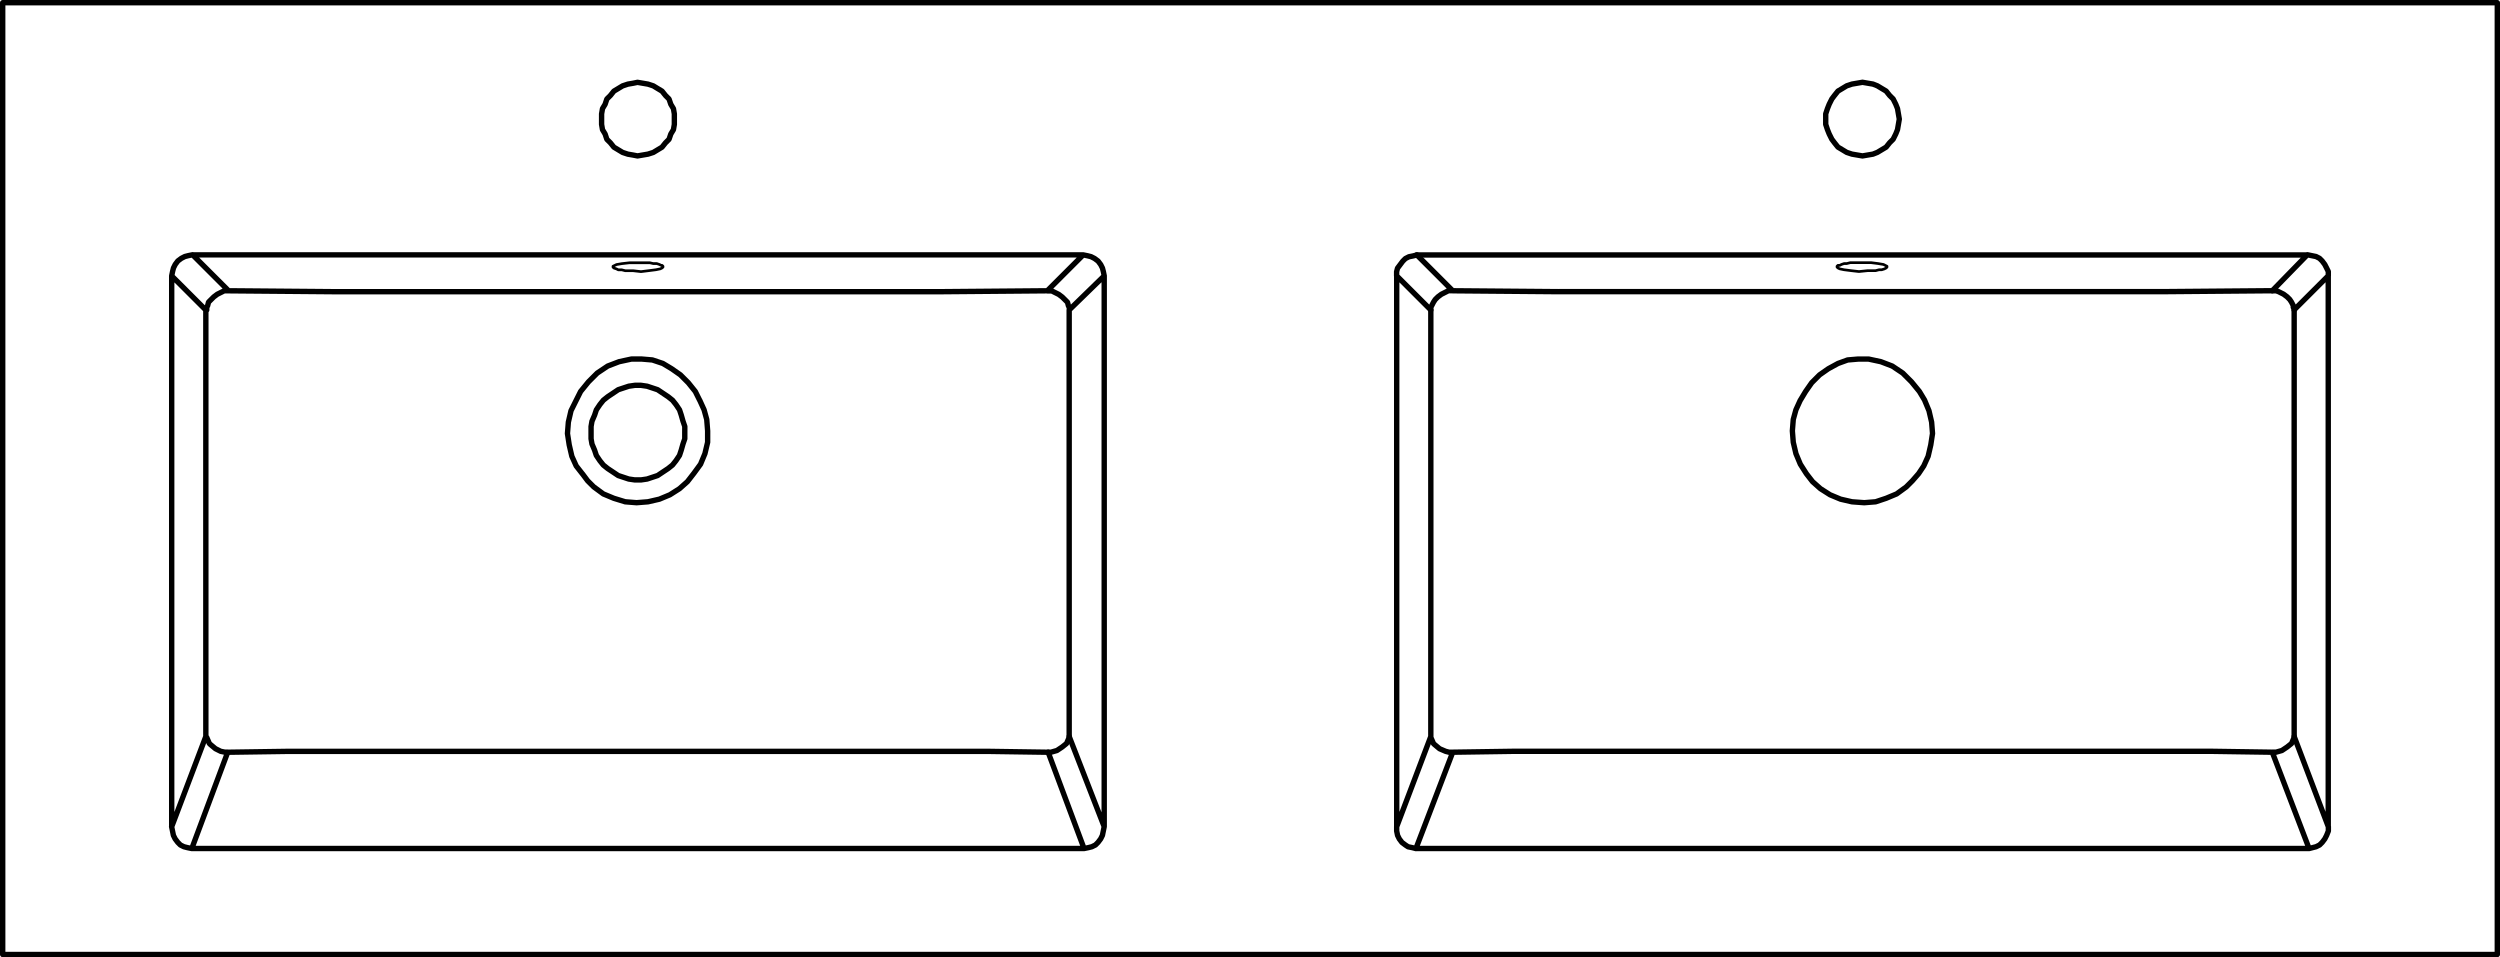 <svg xmlns="http://www.w3.org/2000/svg" width="278.424" height="106.6" viewBox="0 0 278.424 106.6">
  <g id="DY-B1242C-1" transform="translate(0.3 0.3)">
    <g id="组_6275" data-name="组 6275" transform="translate(0)">
      <path id="路径_9589" data-name="路径 9589" d="M0,.227H0l.1.1.294.1.194.1H.976l.389.1h.879l.877.1L4,.618l.782-.1.486-.1.2-.1.1-.1V.13l-.1-.1h-.1l-.2-.1-.292-.1H4.485L4.1-.261H1.853l-.877.1-.585.1L0,.13Z" transform="translate(67.969 29.224)" fill="none" stroke="#000" stroke-linecap="round" stroke-linejoin="round" stroke-width="0.3"/>
      <path id="路径_9590" data-name="路径 9590" d="M55.975,13.064H-43.2m95.176,4,4-4m-15.7,4.1,11.7-.1m-79.476.1H40.275m-79.476-.1,11.7.1m-15.7-4.1,4,4M94.69,66.7l-3.8,10.044m0,0V15.4m0,0,3.8,3.8m0,0V66.7M192.5,79.179H93.031m0,0,4.1-10.727m6.727-.1-6.727.1m84.545-.1H103.855m84.547.1-6.729-.1m6.729.1,4.1,10.727M90.887,76.743v.486l.1.488.194.391.292.389.391.294.294.194.486.1.391.1m3.706-10.727-.391-.1-.682-.292-.585-.488-.1-.1L94.69,66.8v-.1m2.438,1.754h-.391M194.643,15.4v-.488l-.194-.391-.2-.389-.292-.391-.294-.292-.389-.2-.488-.1-.488-.1m-1.462,6.144,3.8-3.8m-5.85,1.657.292.1.585.292.391.294.292.292.194.292.2.391v.194l.1.1v.194M188.4,17.062h.391m3.509-4-3.9,4m4.1,62.118.389-.1.391-.1.389-.194.294-.294.292-.389.2-.391.194-.488v-.486m-5.85-8.29H188.4M190.84,66.7h0v.1l-.294.682-.486.389-.585.391-.682.194m5.85,8.29L190.84,66.7m22.624-81.72v106M58.316,15.4l-3.9,3.8m3.9,57.535V15.4M54.414,66.7l3.9,10.044m-3.9-57.535V66.7m1.561-53.635.488.1.389.1.391.2.391.292.292.391.194.389.1.391.1.488m-5.852,1.657.2.1.585.292.389.294.294.292.292.292.1.391.1.194v.294m-2.436-2.146h.486m40.665-4H192.3m-99.174,0-.389.1-.488.1-.391.2-.292.292-.294.391-.292.389-.1.391V15.4m103.756,0V76.743M-43.3,79.179l-.488-.1-.391-.1-.389-.194-.294-.294-.292-.389-.194-.391-.1-.488-.1-.486m2.244,2.436H56.072m2.244-2.436-.1.486-.1.488-.194.391-.292.389-.294.294-.391.194-.389.1-.488.1M-45.539,15.4l.1-.488.1-.391.194-.389.292-.391.391-.292.389-.2.391-.1.488-.1M-45.539,15.4V76.743M6.34,2.044l.585-.1.585-.1L8.1,1.655l.486-.294L9.07,1.07,9.46.582,9.849.193l.2-.587.292-.486.1-.585v-1.17l-.1-.585-.292-.488-.2-.585L9.46-4.683,9.07-5.171l-.488-.292L8.1-5.757,7.51-5.951l-.585-.1-.585-.1-.488.1-.585.1-.585.194-.488.294-.486.292-.391.488-.391.389-.194.585-.292.488-.1.585v1.17l.1.585.292.486.194.587.391.389.391.488.486.292.488.294.585.194.585.1Zm136.424,0-.585-.1-.585-.1-.585-.194-.486-.294-.488-.292-.391-.488-.292-.389-.294-.587-.194-.486-.194-.585v-1.17l.194-.585.194-.488.294-.585.292-.389.391-.488.488-.292.486-.294.585-.194.585-.1.585-.1.585.1.585.1.488.194.488.294.488.292.389.488.391.389.292.585.194.488.1.585.1.585-.1.585-.1.585-.194.486-.292.587-.391.389-.389.488-.488.292-.488.294-.488.194-.585.1Zm-184.5,17.164-3.8-3.8m3.8,51.294V19.208m-3.8,57.535,3.8-10.044M-64.36,90.979H213.464M-39.3,68.453l-4,10.727m10.824-10.824-6.826.1m84.547-.1H-32.472m84.547.1-6.826-.1M56.072,79.179l-4-10.727M-39.689,17.062h.488m-2.535,2.146h.1v-.294l.1-.194.1-.391.292-.292.294-.292.389-.294.585-.292.194-.1M213.464-15.021H-64.36m24.77,83.474-.488-.1-.585-.292-.585-.488-.1-.1-.294-.682-.1-.1m2.438,1.754h-.292M-64.36-15.021v106" transform="translate(64.36 15.021)" fill="none" stroke="#000" stroke-linecap="round" stroke-linejoin="round" stroke-width="0.6"/>
      <path id="路径_9592" data-name="路径 9592" d="M2.586.227h0l-.1.1-.194.1L2,.519H1.707l-.389.1H.441l-.976.1-.877-.1-.782-.1-.486-.1-.2-.1-.1-.1V.13l.1-.1h.2l.194-.1.292-.1H-1.9l.389-.1H.83l.78.1.585.1L2.586.13Z" transform="translate(207.268 29.224)" fill="none" stroke="#000" stroke-linecap="round" stroke-linejoin="round" stroke-width="0.3"/>
      <path id="路径_9593" data-name="路径 9593" d="M45.859,1.859l11.8.1m-11.8-.1-4-4m83.474,4.095,11.8-.1m-11.8.1H57.659m-12.288-.1h.488M43.421,4h0V3.712l.1-.194.2-.391.194-.294.292-.292.391-.292.585-.294.194-.1M1.1,53.251H.807m2.341-1.756h0v.1l-.294.682-.486.391-.585.391-.682.194m138.472-1.756V4M-38,14.048l.488,1.073.294,1.073.1,1.268V18.73L-37.42,20l-.486,1.17-.782,1.071m136.426,0,.585-.877.486-1.073.294-1.268.194-1.268-.1-1.268-.294-1.268-.486-1.17m-13.847,0-.488,1.073-.294,1.073-.1,1.268.1,1.268L84.086,20l.488,1.17.682,1.071m-136.327,0-.684-.877-.486-1.073-.294-1.268-.194-1.268.1-1.268.294-1.268.583-1.17M85.256,22.239l.682.879.877.78,1.073.682,1.17.488,1.268.292,1.365.1,1.268-.1,1.17-.389,1.17-.488,1.073-.78.682-.682.682-.782m-136.426,0-.682.879-.877.78-1.073.682-1.17.488-1.268.292-1.268.1-1.268-.1-1.268-.389-1.17-.488L-49.8,23.7l-.684-.682-.583-.782M98.421,14.048l-.585-.974L96.957,12l-.974-.974-1.17-.782-1.268-.486L92.18,9.465h-1.17l-1.17.1-1.073.391-1.071.585-.976.682-.877.877-.682.976-.585.974m-136.329,0,.488-.974L-50.388,12l.974-.974,1.17-.782,1.268-.486,1.365-.294h1.17l1.17.1,1.17.391.974.585.976.682.877.877.782.976.486.974m-1.657,3.609v.682l-.2.585-.194.682-.194.585-.391.585-.389.488-.488.391-.585.389-.585.391-.585.194-.585.194-.682.1h-.682l-.682-.1-.585-.194-.585-.194-.585-.391-.585-.389-.488-.391-.389-.488-.391-.585-.194-.585L-50,18.924l-.1-.585V16.974l.1-.585.294-.682.194-.585.391-.585.389-.488.488-.389.585-.391.585-.391.585-.194.585-.194.682-.1h.682l.682.1.585.194.585.194.585.391.585.391.488.389.389.488.391.585.194.585.194.682.2.585Z" transform="translate(115.627 30.224)" fill="none" stroke="#000" stroke-linecap="round" stroke-linejoin="round" stroke-width="0.6"/>
    </g>
  </g>
</svg>
